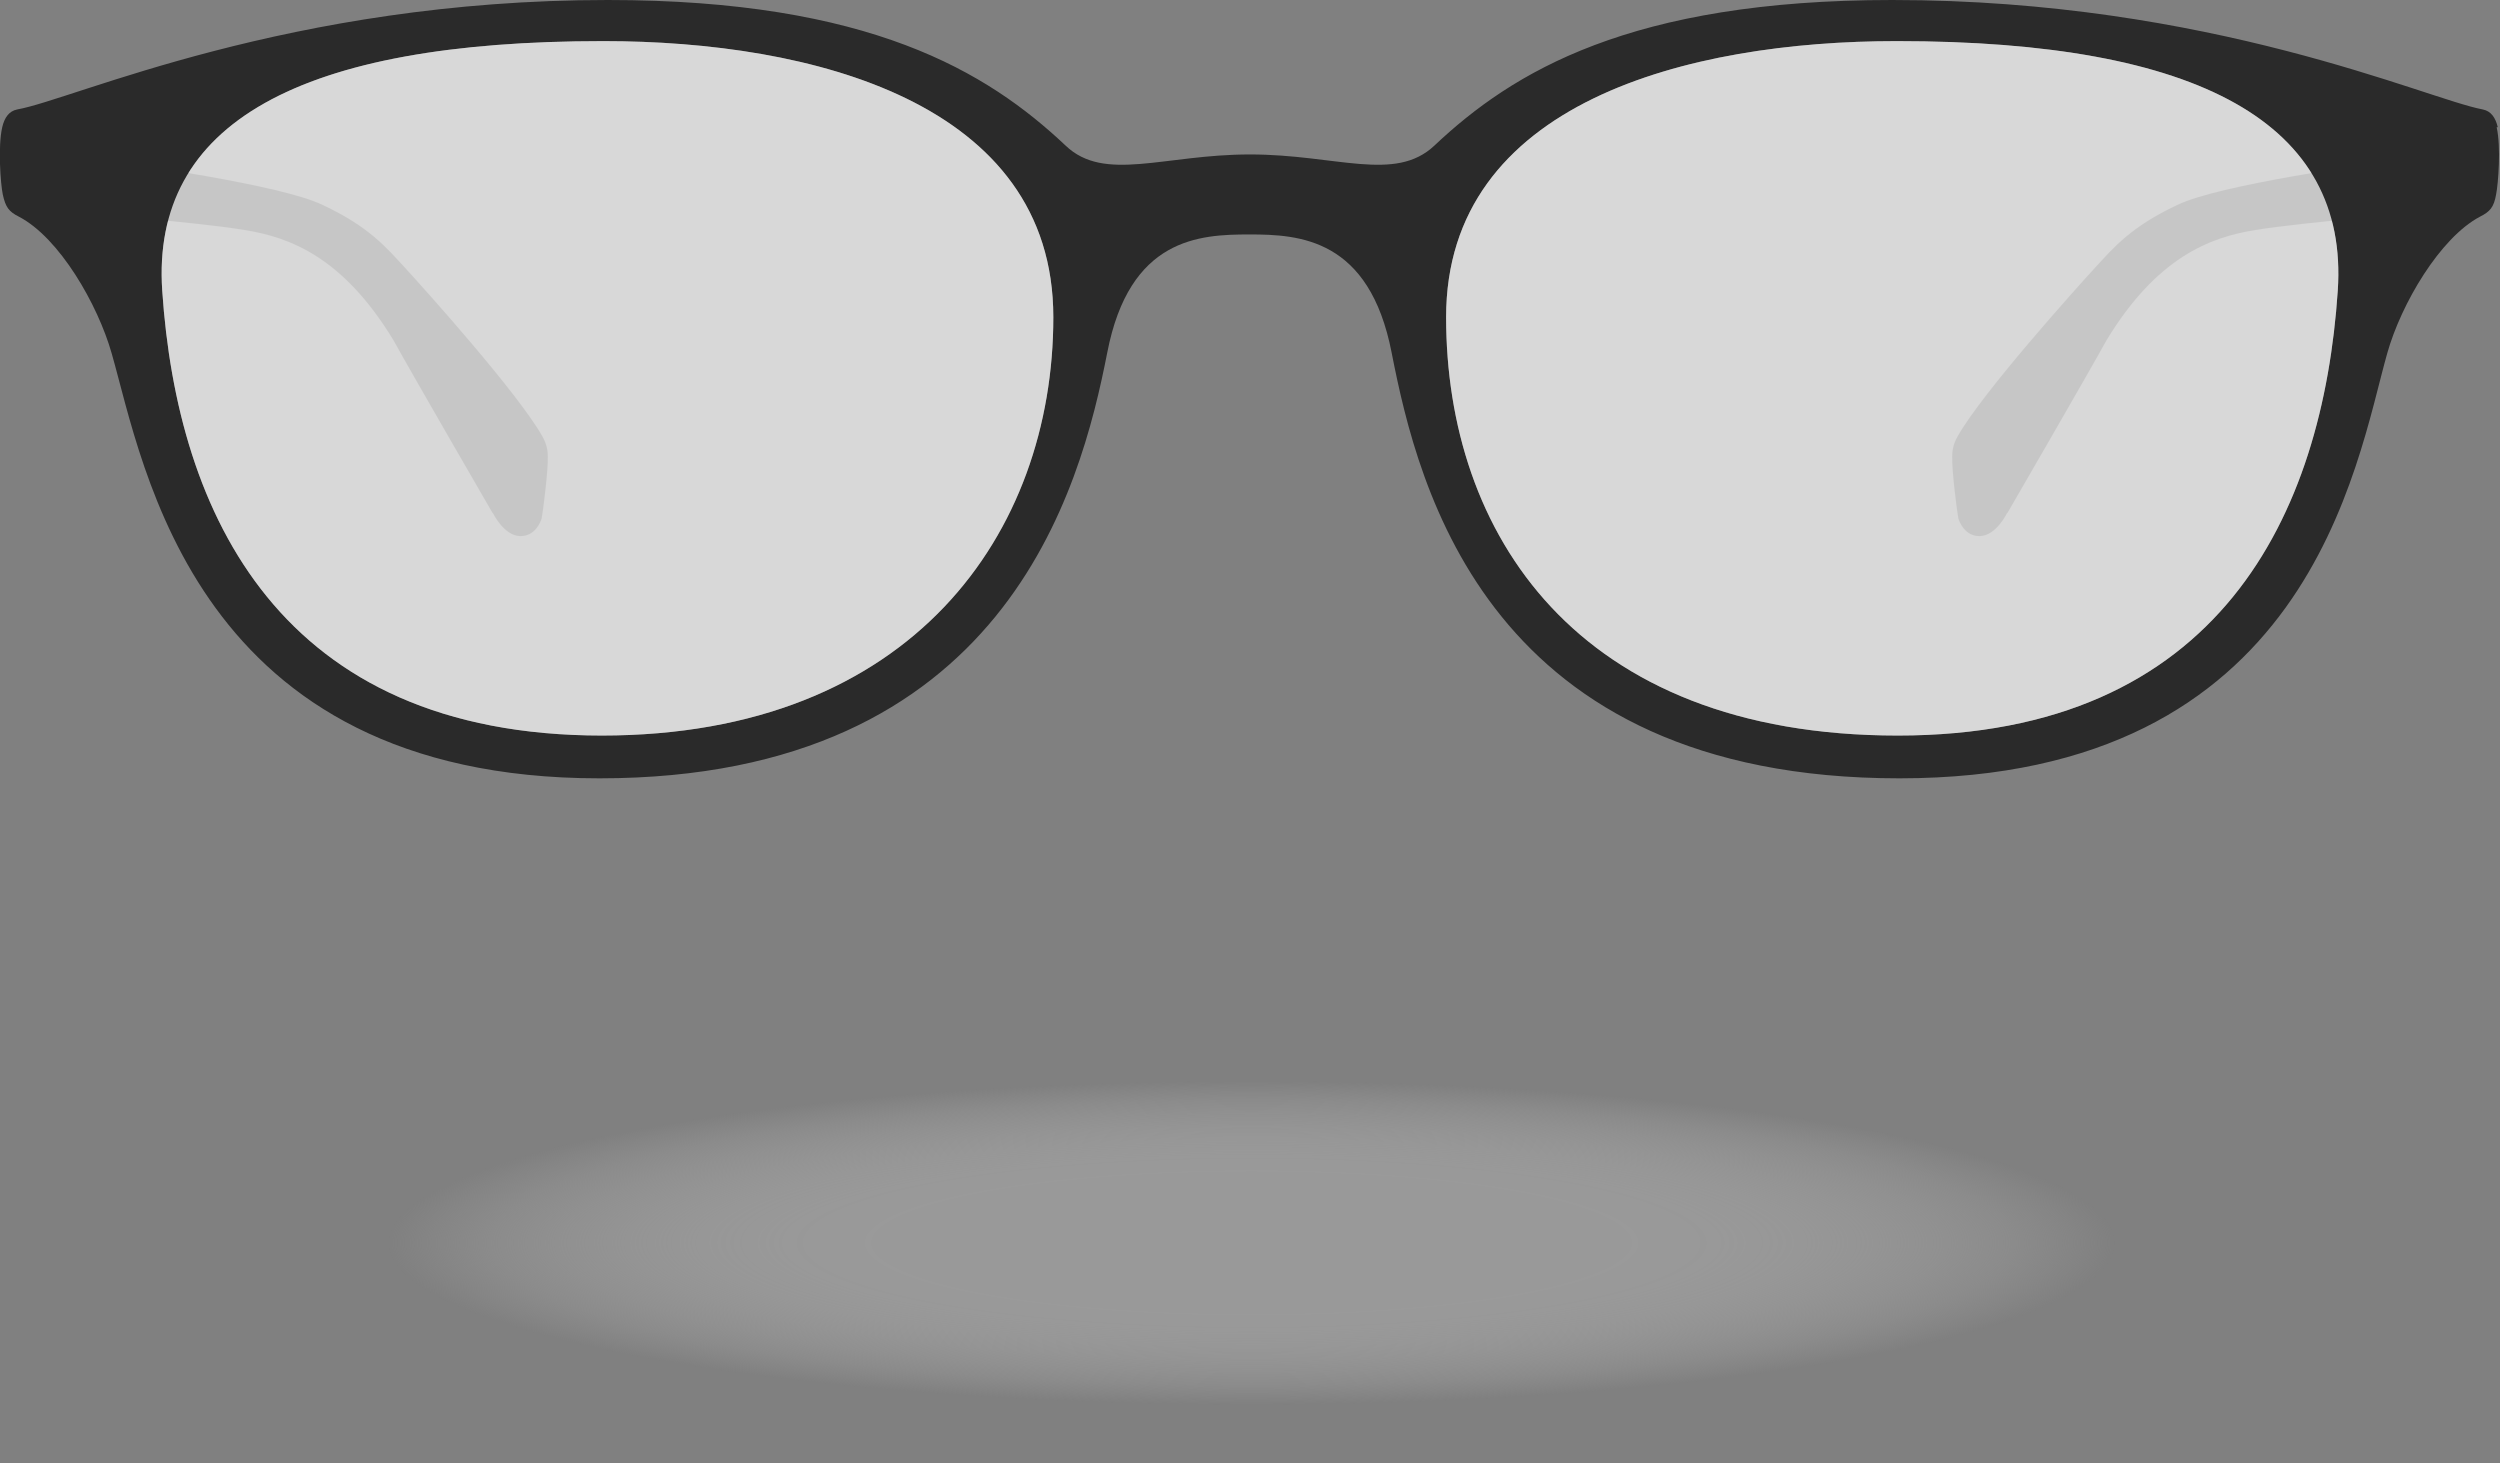 <?xml version="1.0" encoding="UTF-8"?><svg id="b" xmlns="http://www.w3.org/2000/svg" xmlns:xlink="http://www.w3.org/1999/xlink" viewBox="0 0 45 26.34"><rect x="0" y="0" width="45" height="26.34" fill="#808080" stroke="none"/><defs><radialGradient id="d" cx="22.5" cy="22.34" fx="22.5" fy="22.34" r="16.19" gradientTransform="translate(.93 18.35) scale(.96 .18)" gradientUnits="userSpaceOnUse"><stop offset=".43" stop-color="#999"/><stop offset=".54" stop-color="#999" stop-opacity=".98"/><stop offset=".64" stop-color="#999" stop-opacity=".91"/><stop offset=".72" stop-color="#999" stop-opacity=".8"/><stop offset=".8" stop-color="#999" stop-opacity=".65"/><stop offset=".88" stop-color="#999" stop-opacity=".45"/><stop offset=".95" stop-color="#999" stop-opacity=".2"/><stop offset="1" stop-color="#999" stop-opacity="0"/></radialGradient></defs><g id="c"><g><ellipse cx="22.5" cy="22.34" rx="21.5" ry="4" style="fill:url(#d);"/><g><g><path d="M8.87,9.23s.2,.42,.5,.42c.26,0,.36-.25,.38-.32,.02-.09,.12-.87,.11-1.11,0-.06,0-.2-.1-.37-.44-.78-2.13-2.66-2.47-3.03s-.65-.74-1.48-1.13c-.77-.37-3.32-.71-4.48-.91-.25-.04-.48,.15-.48,.4v.22c0,.21,.15,.38,.36,.41,0,0,2.36,.19,3.19,.33,.83,.13,1.78,.5,2.68,1.98,.33,.6,1.79,3.12,1.79,3.12Z" style="fill:#2a2a2a;"/><path d="M36.13,9.23s-.2,.42-.5,.42c-.26,0-.36-.25-.38-.32-.02-.09-.12-.87-.11-1.11,0-.06,0-.2,.1-.37,.44-.78,2.13-2.66,2.47-3.03s.65-.74,1.48-1.13c.77-.37,3.32-.71,4.48-.91,.25-.04,.48,.15,.48,.4v.22c0,.21-.15,.38-.36,.41,0,0-2.36,.19-3.19,.33-.83,.13-1.78,.5-2.68,1.98-.33,.6-1.79,3.12-1.79,3.12Z" style="fill:#2a2a2a;"/></g><g><path d="M44.96,2.29c-.04-.17-.12-.29-.27-.32-1.02-.19-4.89-1.97-10.63-1.97-4.71,0-6.83,1.29-8.24,2.62-.71,.67-1.77,.16-3.32,.16s-2.62,.51-3.32-.16c-1.41-1.33-3.53-2.62-8.24-2.62C5.2,0,1.33,1.79,.31,1.97c-.15,.03-.23,.15-.27,.32-.08,.35-.03,1.02,.01,1.21,.05,.23,.11,.31,.29,.4,.73,.38,1.42,1.58,1.67,2.46,.58,2.02,1.48,7.65,8.78,7.65s8.66-5.21,9.14-7.66c.4-2.07,1.66-2.13,2.56-2.13s2.16,.07,2.56,2.13c.48,2.45,1.75,7.66,9.14,7.66s8.21-5.63,8.78-7.65c.25-.89,.95-2.08,1.67-2.46,.18-.09,.25-.17,.29-.4,.04-.2,.09-.86,.01-1.21ZM10.84,13.24c-5.8,0-7.65-3.99-7.92-8.01C2.72,2.22,5.39,.74,10.86,.74c3.75,0,8.1,1.1,8.1,4.97s-2.53,7.53-8.13,7.53ZM42.08,5.23c-.27,4.02-2.12,8.01-7.92,8.01s-8.13-3.66-8.13-7.53S30.39,.74,34.14,.74c5.47,0,8.14,1.49,7.94,4.49Z" style="fill:#2a2a2a;"/><path d="M10.84,13.24c-5.8,0-7.65-3.99-7.92-8.01C2.72,2.22,5.39,.74,10.86,.74c3.75,0,8.1,1.1,8.1,4.97s-2.53,7.53-8.13,7.53Z" style="fill:rgba(237,237,237,.8);"/><path d="M42.08,5.23c-.27,4.02-2.12,8.01-7.92,8.01s-8.13-3.66-8.13-7.53S30.39,.74,34.14,.74c5.47,0,8.14,1.49,7.94,4.49Z" style="fill:rgba(237,237,237,.8);"/></g></g></g></g></svg>